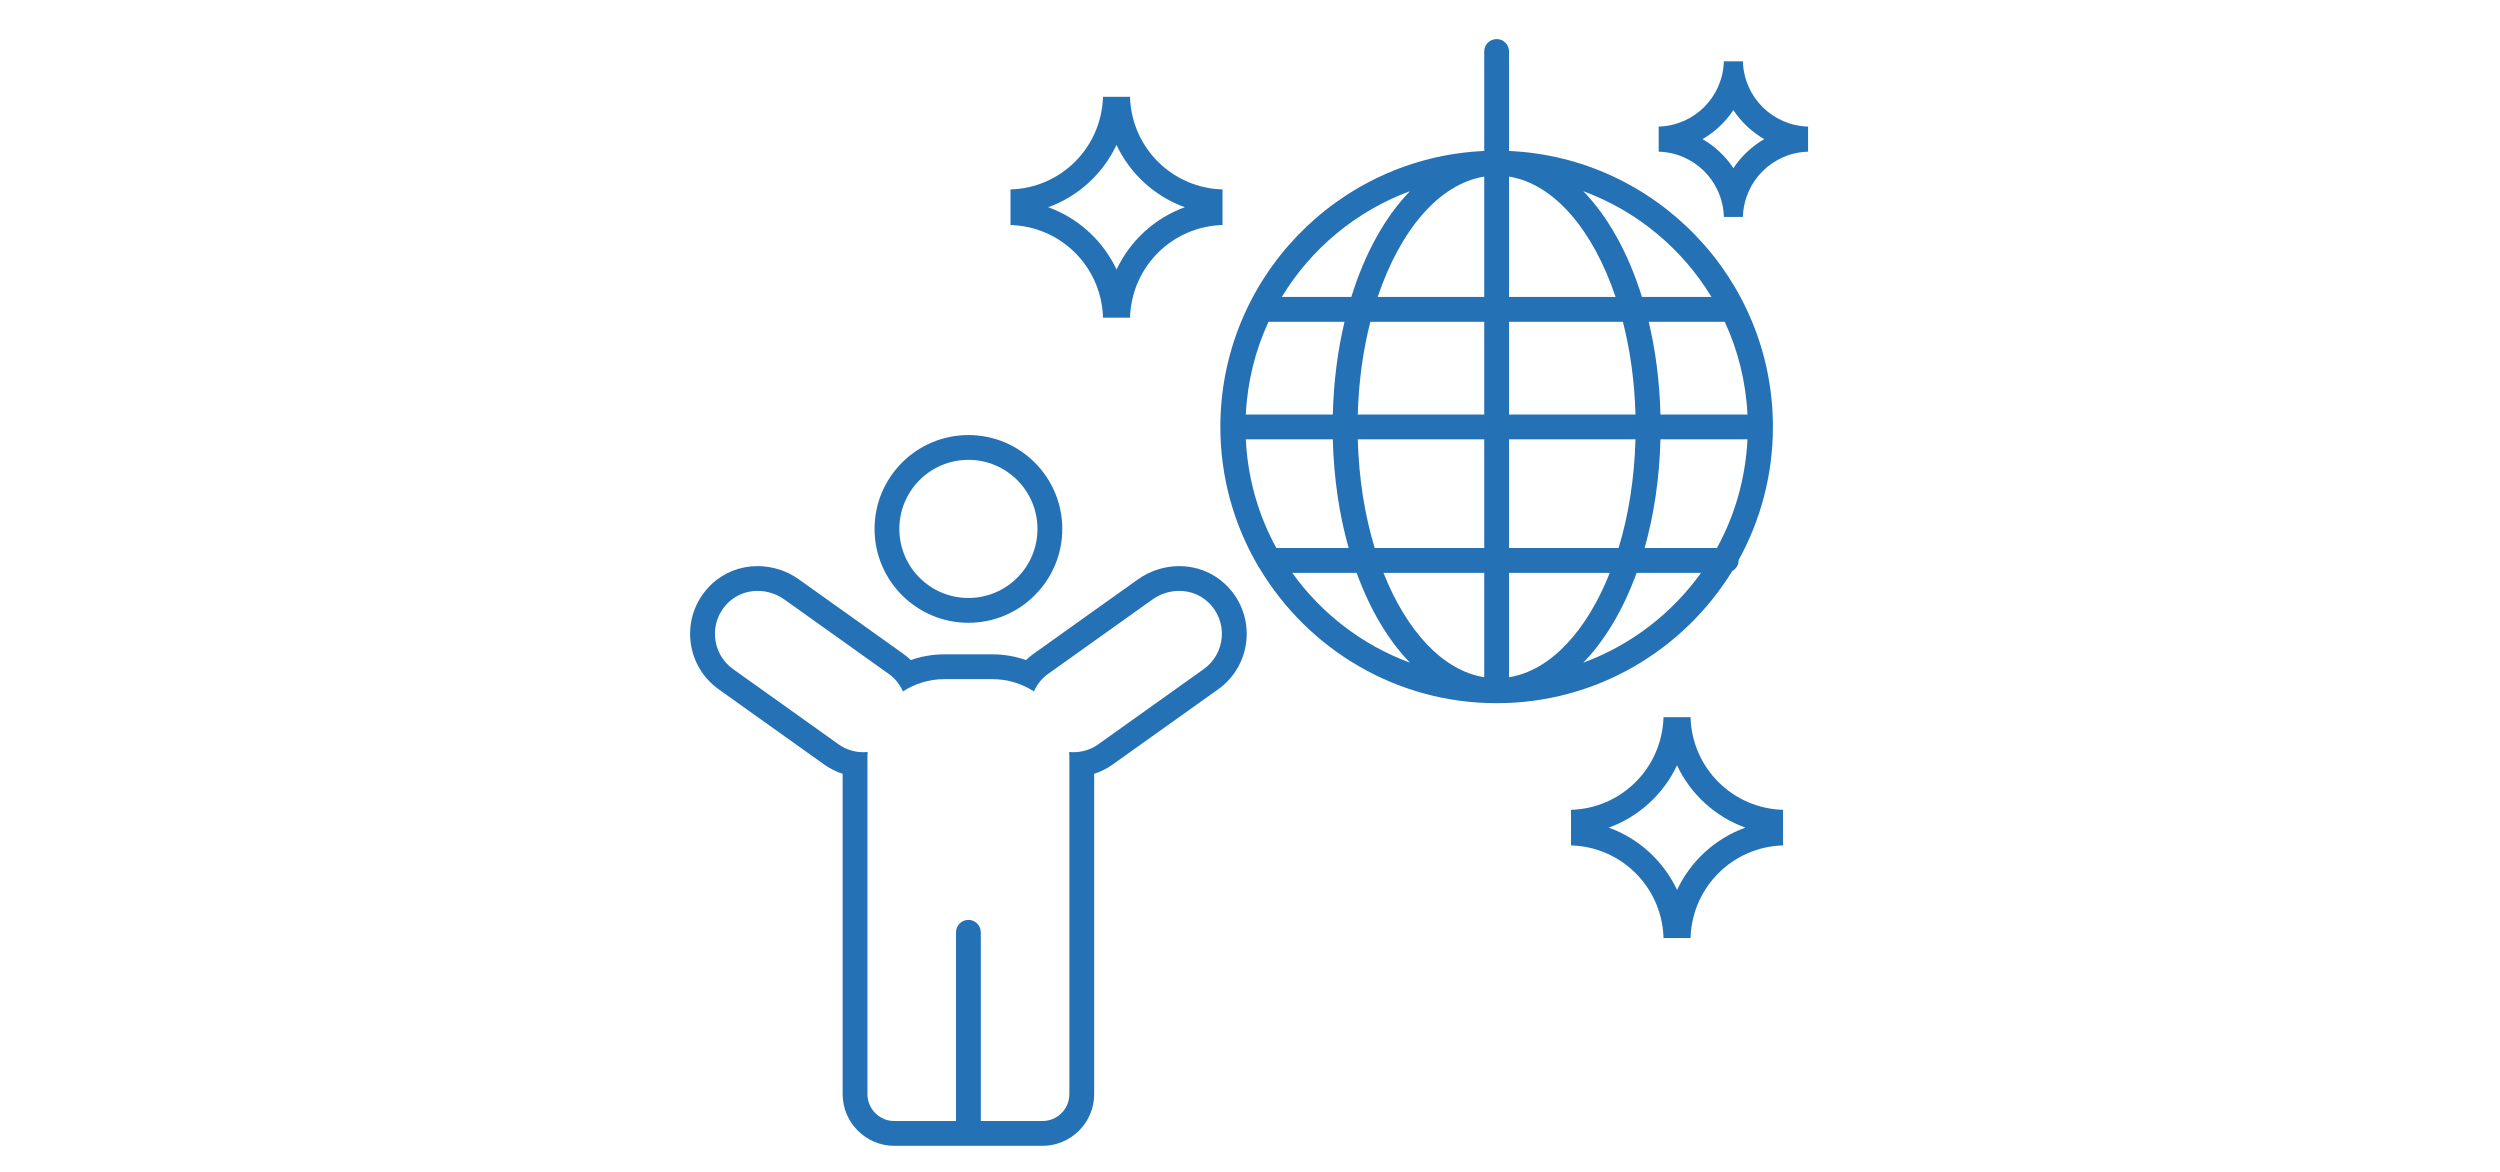 <?xml version="1.0" encoding="utf-8"?>
<svg width="192" height="90" viewBox="0 0 192 90" fill="none" xmlns="http://www.w3.org/2000/svg" style="width: 100%;">
<path d="M67.165 40.621C67.165 44.596 70.399 47.83 74.374 47.83C78.35 47.83 81.584 44.596 81.584 40.621C81.584 36.646 78.35 33.412 74.374 33.412C70.399 33.412 67.165 36.646 67.165 40.621ZM79.677 40.621C79.677 43.55 77.302 45.925 74.373 45.925C71.444 45.925 69.07 43.55 69.07 40.621C69.07 37.692 71.444 35.317 74.373 35.317C77.302 35.317 79.677 37.692 79.677 40.621Z" fill="#2571B5"></path>
<path d="M55.19 52.935L63.306 58.721C63.74 59.03 64.214 59.267 64.715 59.428V84.028C64.715 86.218 66.497 88 68.688 88H80.06C82.251 88 84.033 86.218 84.033 84.028V59.428C84.534 59.268 85.008 59.031 85.442 58.722L93.558 52.936C94.843 52.02 95.637 50.587 95.737 49.004C95.836 47.426 95.222 45.902 94.051 44.822C93.111 43.954 91.872 43.477 90.562 43.477C89.44 43.477 88.319 43.837 87.402 44.489L79.374 50.213C79.17 50.358 78.978 50.519 78.798 50.694C77.974 50.404 77.106 50.254 76.227 50.254H72.52C71.641 50.254 70.773 50.404 69.949 50.694C69.769 50.52 69.577 50.359 69.373 50.213L61.345 44.489C60.429 43.837 59.307 43.477 58.185 43.477C56.876 43.477 55.636 43.955 54.696 44.822C53.526 45.902 52.911 47.426 53.01 49.004C53.111 50.586 53.905 52.019 55.19 52.935ZM55.99 46.222C56.603 45.657 57.39 45.381 58.186 45.381C58.904 45.381 59.628 45.604 60.24 46.041L68.268 51.765C68.759 52.115 69.113 52.583 69.346 53.099C70.265 52.507 71.354 52.159 72.521 52.159H76.228C77.396 52.159 78.484 52.507 79.403 53.099C79.636 52.583 79.99 52.115 80.481 51.765L88.509 46.041C89.12 45.605 89.845 45.381 90.563 45.381C91.359 45.381 92.146 45.657 92.759 46.222C94.358 47.697 94.126 50.19 92.452 51.383L84.336 57.17C83.759 57.582 83.093 57.77 82.432 57.77C82.325 57.77 82.218 57.765 82.112 57.755C82.117 57.856 82.127 57.956 82.127 58.058V84.028C82.127 85.169 81.202 86.094 80.06 86.094H75.326V71.6C75.326 71.074 74.9 70.647 74.374 70.647C73.847 70.647 73.421 71.074 73.421 71.6V86.095H68.687C67.545 86.095 66.62 85.17 66.62 84.028V58.058C66.62 57.956 66.631 57.856 66.635 57.755C66.529 57.765 66.422 57.77 66.315 57.77C65.654 57.77 64.988 57.581 64.411 57.17L56.295 51.383C54.622 50.19 54.39 47.697 55.99 46.222Z" fill="#2571B5"></path>
<path d="M115.894 11.594V3.953C115.894 3.427 115.469 3 114.942 3C114.415 3 113.989 3.427 113.989 3.953V11.594C102.73 12.094 93.723 21.407 93.723 32.787C93.723 36.656 94.769 40.284 96.586 43.41C96.588 43.415 96.591 43.417 96.593 43.422C96.63 43.507 96.68 43.586 96.74 43.656C100.45 49.846 107.215 54.005 114.943 54.005C122.587 54.005 129.299 49.94 133.035 43.859C133.324 43.695 133.527 43.397 133.527 43.041C133.527 43.033 133.523 43.027 133.522 43.019C135.201 39.983 136.16 36.495 136.16 32.786C136.159 21.407 127.153 12.094 115.894 11.594ZM108.285 14.683C106.377 16.649 104.821 19.449 103.781 22.806H98.441C100.694 19.094 104.156 16.206 108.285 14.683ZM97.422 24.712H103.26C102.736 26.915 102.422 29.31 102.359 31.834H95.678C95.802 29.301 96.41 26.899 97.422 24.712ZM95.678 33.74H102.359C102.434 36.74 102.861 39.56 103.577 42.088H98.027C96.648 39.591 95.825 36.753 95.678 33.74ZM99.243 43.994H104.19C105.212 46.81 106.614 49.171 108.285 50.893C104.621 49.541 101.481 47.118 99.243 43.994ZM113.989 52.012C110.801 51.501 108.018 48.452 106.251 43.994H113.989V52.012ZM113.989 42.088H105.578C104.815 39.591 104.359 36.753 104.277 33.74H113.989V42.088ZM113.989 31.834H104.277C104.346 29.301 104.683 26.899 105.243 24.712H113.989V31.834ZM113.989 22.806H105.807C107.526 17.688 110.517 14.12 113.989 13.563V22.806ZM134.206 31.834H127.523C127.46 29.31 127.146 26.915 126.622 24.712H132.461C133.473 26.899 134.081 29.301 134.206 31.834ZM131.442 22.806H126.102C125.061 19.449 123.505 16.648 121.596 14.682C125.726 16.206 129.188 19.093 131.442 22.806ZM115.894 13.562C119.366 14.12 122.356 17.688 124.076 22.805H115.894V13.562ZM115.894 24.712H124.639C125.199 26.899 125.535 29.302 125.604 31.834H115.894V24.712ZM115.894 33.74H125.605C125.523 36.753 125.069 39.591 124.305 42.088H115.895V33.74H115.894ZM115.894 52.012V43.994H123.631C121.864 48.452 119.082 51.501 115.894 52.012ZM121.597 50.893C123.269 49.171 124.67 46.81 125.692 43.994H130.64C128.402 47.118 125.261 49.542 121.597 50.893ZM131.857 42.088H126.306C127.021 39.56 127.448 36.74 127.523 33.74H134.206C134.057 36.753 133.236 39.591 131.857 42.088Z" fill="#2571B5"></path>
<path d="M136.938 62.194C133.102 62.087 130.001 59.046 129.836 55.184C129.837 55.143 129.839 55.11 129.84 55.079H127.751C127.753 55.109 127.754 55.14 127.755 55.17C127.591 59.046 124.489 62.087 120.654 62.194V64.928C124.49 65.035 127.591 68.076 127.755 71.938C127.754 71.978 127.753 72.011 127.751 72.042H129.84C129.839 72.013 129.837 71.982 129.836 71.953C130.001 68.075 133.102 65.035 136.938 64.928V62.194ZM128.798 68.347C127.758 66.134 125.865 64.396 123.553 63.561C125.862 62.727 127.754 60.989 128.794 58.776C129.835 60.99 131.728 62.727 134.041 63.562C131.73 64.396 129.839 66.134 128.798 68.347Z" fill="#2571B5"></path>
<path d="M93.891 17.282V14.548C90.055 14.441 86.953 11.4 86.788 7.538C86.789 7.497 86.791 7.464 86.793 7.433H84.704C84.705 7.463 84.706 7.494 84.707 7.524C84.543 11.4 81.442 14.441 77.607 14.548V17.282C81.443 17.389 84.543 20.43 84.707 24.292C84.706 24.332 84.704 24.365 84.704 24.396H86.793C86.79 24.367 86.789 24.336 86.788 24.307C86.954 20.43 90.056 17.389 93.891 17.282ZM85.751 20.701C84.711 18.488 82.818 16.75 80.505 15.915C82.815 15.081 84.706 13.343 85.747 11.13C86.787 13.344 88.681 15.081 90.993 15.916C88.684 16.75 86.792 18.488 85.751 20.701Z" fill="#2571B5"></path>
<path d="M133.857 4.783C133.858 4.754 133.859 4.73 133.861 4.708H132.388C132.389 4.73 132.389 4.751 132.39 4.773C132.275 7.504 130.09 9.647 127.387 9.722V11.648C130.089 11.723 132.274 13.866 132.39 16.587C132.39 16.614 132.389 16.638 132.388 16.661H133.86C133.858 16.64 133.857 16.619 133.856 16.598C133.972 13.866 136.158 11.723 138.86 11.649V9.722C136.158 9.647 133.973 7.504 133.857 4.783ZM133.125 12.914C132.519 12 131.706 11.235 130.756 10.685C131.704 10.135 132.516 9.37 133.122 8.457C133.728 9.371 134.541 10.136 135.492 10.686C134.543 11.236 133.731 12.001 133.125 12.914Z" fill="#2571B5"></path>
</svg>